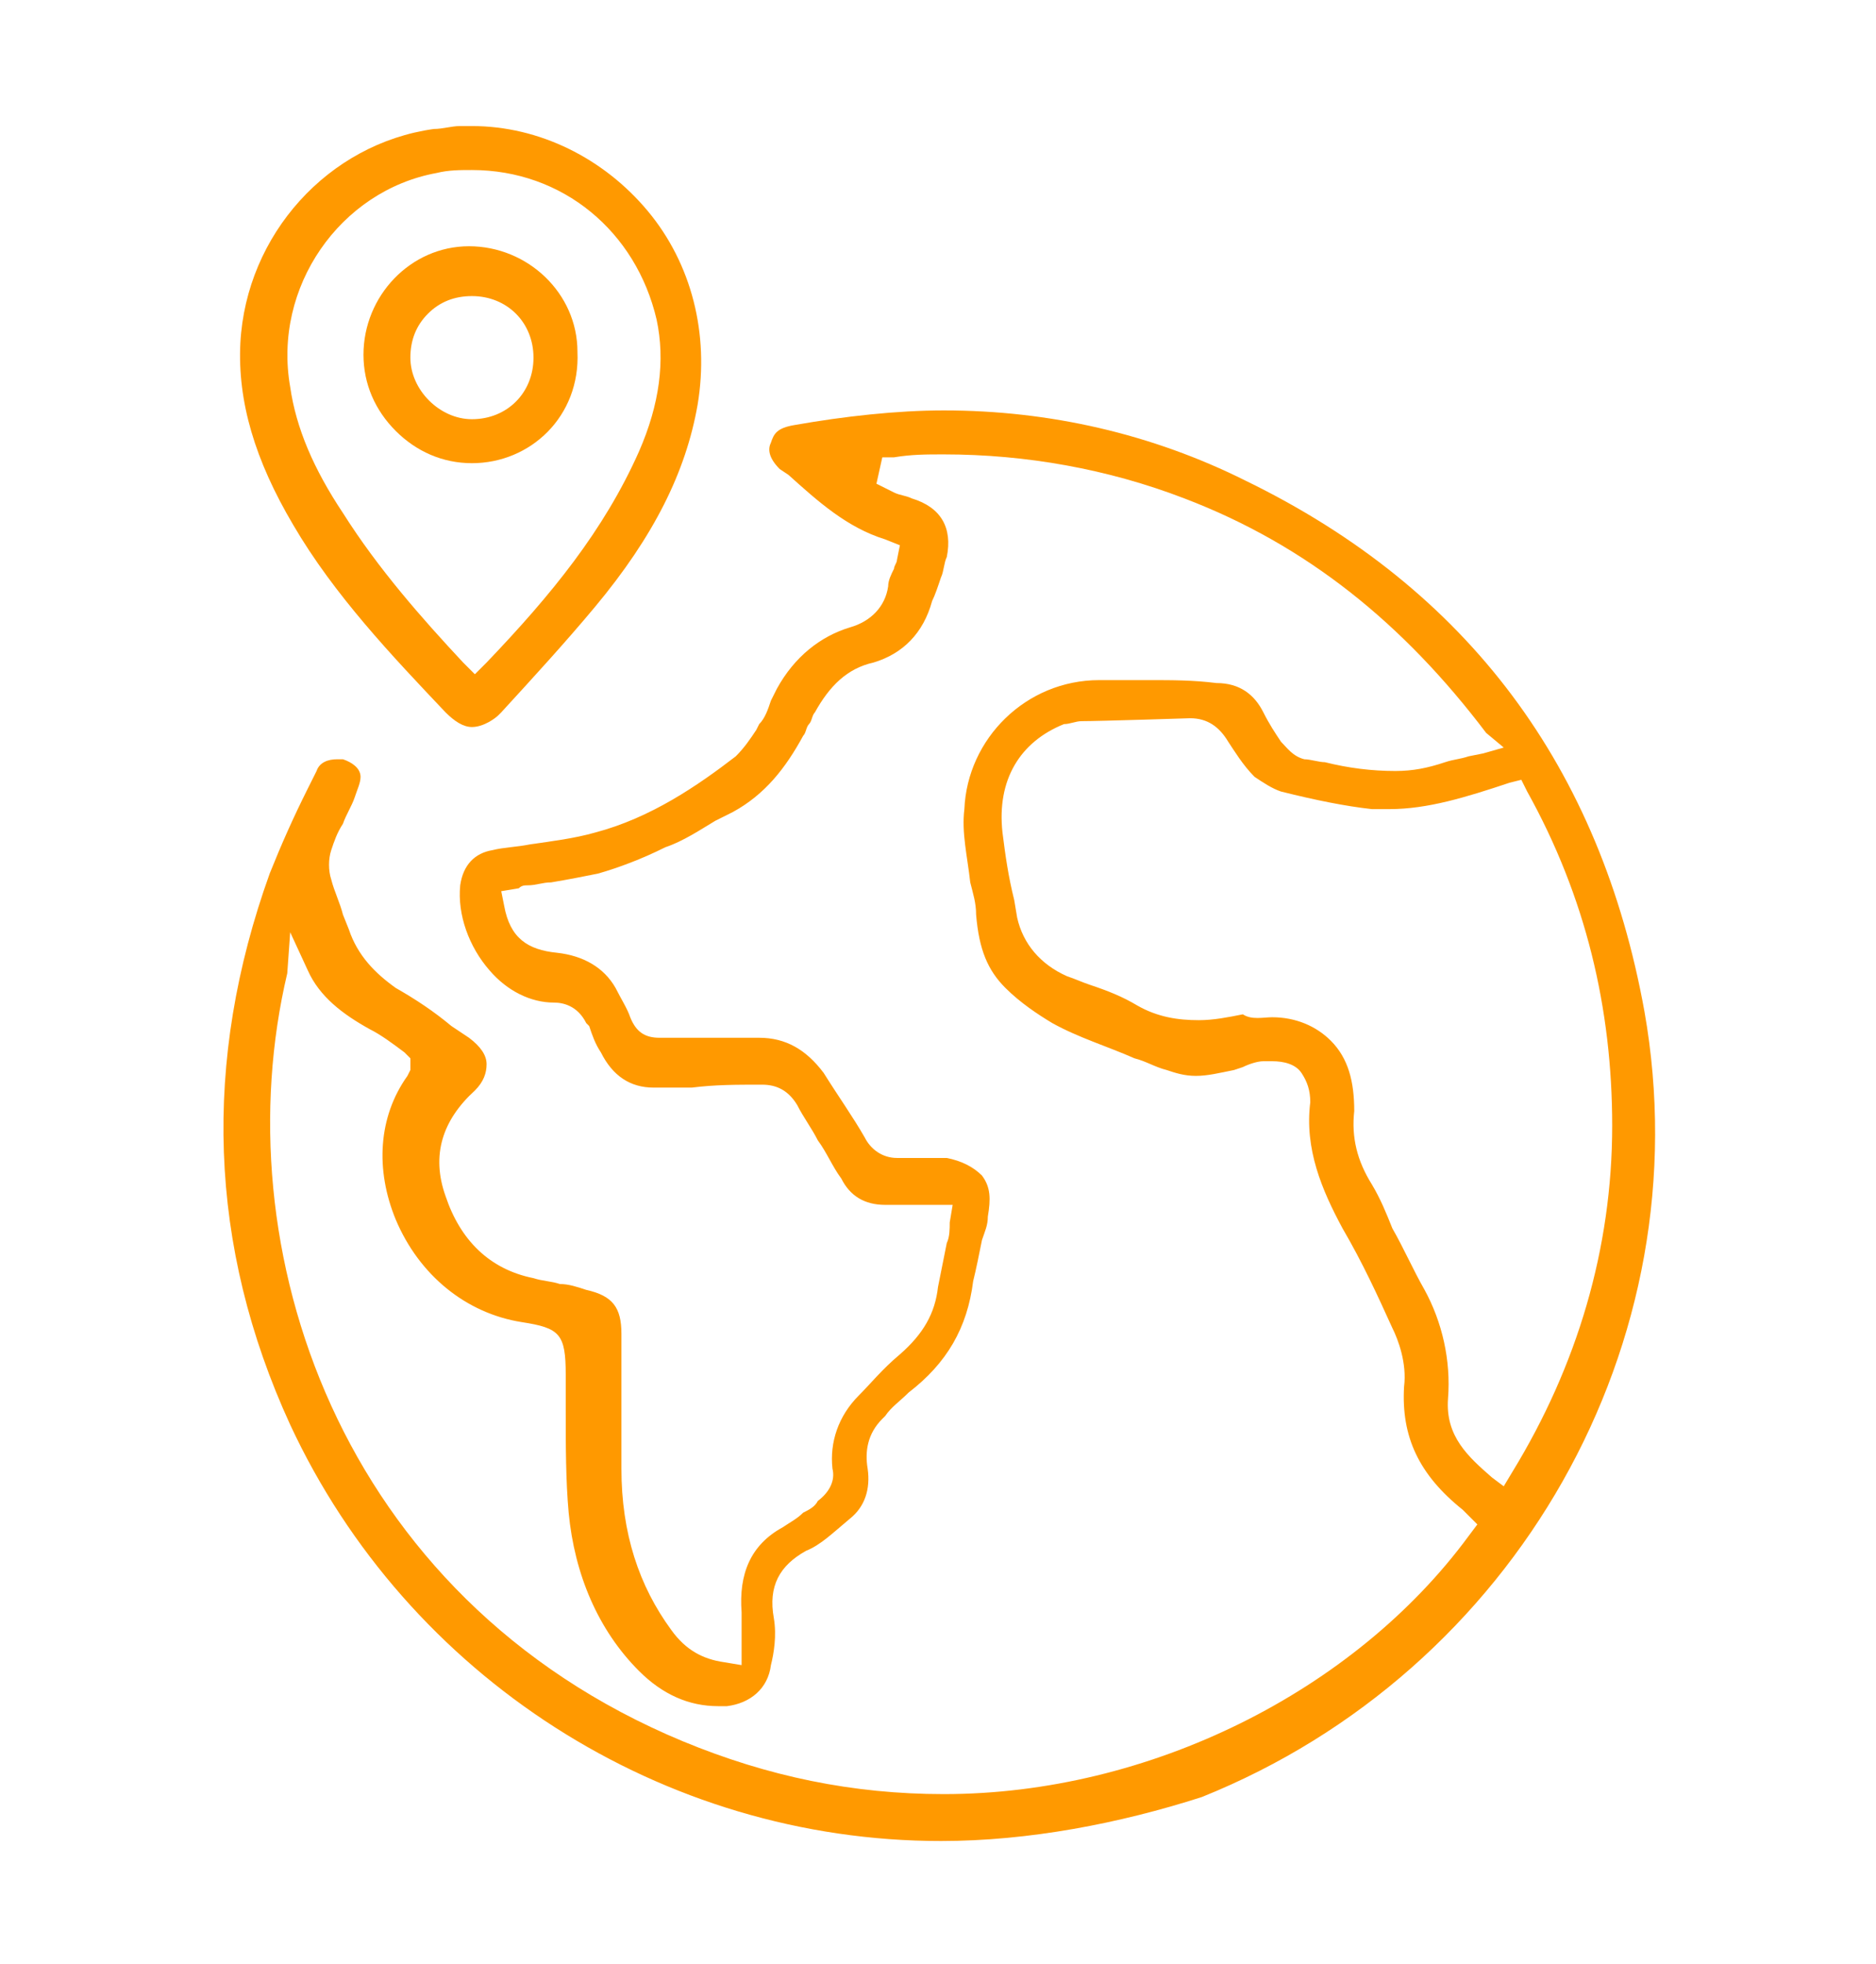 <?xml version="1.0" encoding="utf-8"?>
<!-- Generator: Adobe Illustrator 24.0.0, SVG Export Plug-In . SVG Version: 6.00 Build 0)  -->
<svg version="1.1" id="Capa_1" xmlns="http://www.w3.org/2000/svg" xmlns:xlink="http://www.w3.org/1999/xlink" x="0px" y="0px"
	 viewBox="0 0 64 67" style="enable-background:new 0 0 64 67;" xml:space="preserve">
<style type="text/css">
	.st0{fill:#FF9900;}
</style>
<g>
	<path class="st0" d="M32.1,62.8c-9.5,0-18.2-5.6-22.2-14.2c-2.8-6.1-3-12.4-0.7-18.8c0.4-1,0.8-1.9,1.3-2.9l0.3-0.6
		c0.1-0.3,0.4-0.4,0.7-0.4c0.1,0,0.1,0,0.2,0c0.3,0.1,0.6,0.3,0.6,0.6c0,0.2-0.1,0.4-0.2,0.7c-0.1,0.3-0.3,0.6-0.4,0.9
		c-0.2,0.3-0.3,0.6-0.4,0.9c-0.1,0.3-0.1,0.7,0,1c0.1,0.4,0.3,0.8,0.4,1.2l0.2,0.5c0.3,0.9,0.9,1.5,1.6,2c0.7,0.4,1.3,0.8,1.9,1.3
		l0.6,0.4c0.4,0.3,0.6,0.6,0.6,0.9c0,0.3-0.1,0.6-0.4,0.9c-1.1,1-1.5,2.2-1,3.6c0.5,1.5,1.5,2.5,3,2.8c0.3,0.1,0.6,0.1,0.9,0.2
		c0.3,0,0.6,0.1,0.9,0.2c0.9,0.2,1.2,0.6,1.2,1.5c0,0.7,0,1.4,0,2c0,0.9,0,1.7,0,2.6c0,2.2,0.6,4,1.7,5.5c0.5,0.7,1.1,1,1.8,1.1
		l0.6,0.1v-0.6v-0.4c0-0.3,0-0.6,0-0.8c-0.1-1.3,0.3-2.3,1.4-2.9c0.3-0.2,0.5-0.3,0.7-0.5c0.2-0.1,0.4-0.2,0.5-0.4
		c0.4-0.3,0.6-0.7,0.5-1.1c-0.1-0.9,0.2-1.8,0.9-2.5c0.4-0.4,0.8-0.9,1.4-1.4c0.8-0.7,1.2-1.4,1.3-2.3c0.1-0.5,0.2-1,0.3-1.5
		c0.1-0.2,0.1-0.5,0.1-0.7l0.1-0.6h-2.3c-0.7,0-1.2-0.3-1.5-0.9c-0.3-0.4-0.5-0.9-0.8-1.3c-0.2-0.4-0.5-0.8-0.7-1.2
		C26.9,37.2,26.5,37,26,37c-0.9,0-1.6,0-2.4,0.1h-1.3c-0.8,0-1.4-0.4-1.8-1.2c-0.2-0.3-0.3-0.6-0.4-0.9L20,34.9
		c-0.3-0.6-0.8-0.7-1.1-0.7l0,0c-0.8,0-1.6-0.4-2.2-1.1c-0.7-0.8-1.1-1.9-1-2.9c0.1-0.7,0.5-1.1,1.1-1.2c0.4-0.1,0.8-0.1,1.3-0.2
		c0.7-0.1,1.5-0.2,2.2-0.4c1.9-0.5,3.5-1.6,4.8-2.6c0.3-0.3,0.5-0.6,0.7-0.9l0.1-0.2c0.2-0.2,0.3-0.5,0.4-0.8l0.2-0.4
		c0.6-1.1,1.5-1.8,2.5-2.1c0.7-0.2,1.2-0.7,1.3-1.4c0-0.2,0.1-0.4,0.2-0.6c0-0.1,0.1-0.2,0.1-0.3l0.1-0.5l-0.5-0.2
		c-1.3-0.4-2.3-1.3-3.3-2.2L26.6,16c-0.4-0.4-0.4-0.7-0.3-0.9c0.1-0.3,0.2-0.5,0.8-0.6c1.7-0.3,3.5-0.5,5.1-0.5
		c3.6,0,7.1,0.8,10.3,2.4c7.6,3.7,12.1,9.8,13.6,18.1c2,11.3-4.4,22.5-15.1,26.8C38.2,62.2,35.1,62.8,32.1,62.8L32.1,62.8z
		 M9.8,33.2c-2.2,9.3,1.7,21.3,13.5,26.2c2.9,1.2,5.8,1.8,8.9,1.8c7,0,14-3.5,17.9-8.8l0.3-0.4l-0.3-0.3c-0.1-0.1-0.1-0.1-0.2-0.2
		c-1.5-1.2-2.1-2.5-2-4.2c0.1-0.8-0.2-1.6-0.4-2c-0.5-1.1-1-2.2-1.7-3.4c-0.7-1.3-1.3-2.7-1.1-4.3c0-0.4-0.1-0.7-0.3-1
		s-0.6-0.4-1-0.4c-0.1,0-0.2,0-0.3,0c-0.2,0-0.5,0.1-0.7,0.2l-0.3,0.1c-0.5,0.1-0.9,0.2-1.3,0.2c-0.4,0-0.7-0.1-1-0.2
		c-0.4-0.1-0.7-0.3-1.1-0.4c-0.9-0.4-1.9-0.7-2.8-1.2c-0.5-0.3-1.1-0.7-1.6-1.2c-0.6-0.6-0.9-1.3-1-2.5c0-0.4-0.1-0.7-0.2-1.1
		c-0.1-0.9-0.3-1.7-0.2-2.5c0.1-2.4,2.1-4.4,4.6-4.4c0.2,0,0.4,0,0.6,0c0.2,0,0.4,0,0.5,0h0.6c0.8,0,1.5,0,2.3,0.1
		c0.8,0,1.3,0.4,1.6,1c0.2,0.4,0.4,0.7,0.6,1c0.2,0.2,0.4,0.5,0.8,0.6c0.2,0,0.5,0.1,0.7,0.1c0.8,0.2,1.6,0.3,2.4,0.3
		c0.6,0,1.1-0.1,1.7-0.3c0.3-0.1,0.5-0.1,0.8-0.2l0.5-0.1l0.7-0.2L50.7,25c-2.8-3.7-6.1-6.4-10.3-8c-2.6-1-5.4-1.5-8.2-1.5
		c-0.6,0-1.1,0-1.7,0.1h-0.4l-0.2,0.9l0.4,0.2l0.2,0.1c0.2,0.1,0.4,0.1,0.6,0.2c1,0.3,1.4,1,1.2,2c-0.1,0.2-0.1,0.5-0.2,0.7
		c-0.1,0.3-0.2,0.6-0.3,0.8c-0.3,1.1-1,1.8-2,2.1c-0.9,0.2-1.5,0.8-2,1.7c-0.1,0.1-0.1,0.3-0.2,0.4c-0.1,0.1-0.1,0.3-0.2,0.4
		c-0.6,1.1-1.3,2-2.4,2.6L24.4,28c-0.5,0.3-1.1,0.7-1.7,0.9c-0.8,0.4-1.6,0.7-2.3,0.9c-0.5,0.1-1,0.2-1.6,0.3
		c-0.3,0-0.5,0.1-0.8,0.1c-0.1,0-0.2,0-0.3,0.1l-0.6,0.1l0.1,0.5c0.2,1.1,0.8,1.5,1.8,1.6c0.9,0.1,1.6,0.5,2,1.2
		c0.2,0.4,0.4,0.7,0.5,1c0.2,0.5,0.5,0.7,1,0.7s1,0,1.5,0c0.6,0,1.2,0,1.8,0h0.1c0.9,0,1.6,0.4,2.2,1.2c0.5,0.8,1,1.5,1.4,2.2
		c0.2,0.4,0.6,0.7,1.1,0.7h0.1c0.3,0,0.6,0,0.8,0c0.3,0,0.5,0,0.8,0c0.5,0.1,0.9,0.3,1.2,0.6c0.3,0.4,0.3,0.8,0.2,1.4
		c0,0.3-0.1,0.5-0.2,0.8c-0.1,0.5-0.2,1-0.3,1.4c-0.2,1.6-0.9,2.8-2.2,3.8c-0.3,0.3-0.6,0.5-0.8,0.8l-0.1,0.1
		c-0.5,0.5-0.6,1.1-0.5,1.7c0.1,0.7-0.1,1.3-0.6,1.7c-0.6,0.5-1,0.9-1.5,1.1c-0.9,0.5-1.3,1.2-1.1,2.3c0.1,0.6,0,1.2-0.1,1.6
		c-0.1,0.8-0.7,1.3-1.5,1.4c-0.1,0-0.2,0-0.3,0c-1,0-1.9-0.4-2.7-1.2c-1.4-1.4-2.2-3.3-2.4-5.4c-0.1-1.1-0.1-2.3-0.1-3.5
		c0-0.4,0-0.8,0-1.2c0-1.4-0.2-1.6-1.5-1.8c-1.9-0.3-3.5-1.6-4.3-3.5c-0.7-1.7-0.6-3.5,0.4-4.9l0.1-0.2v-0.2v-0.2l-0.2-0.2
		c-0.4-0.3-0.8-0.6-1.2-0.8c-0.9-0.5-1.7-1.1-2.1-2l-0.6-1.3L9.8,33.2z M43.4,34.7c0.8,0,1.5,0.3,2,0.8c0.6,0.6,0.8,1.4,0.8,2.4
		c-0.1,0.9,0.1,1.7,0.6,2.5c0.3,0.5,0.5,1,0.7,1.5c0.4,0.7,0.7,1.4,1.1,2.1c0.6,1.1,0.9,2.4,0.8,3.7c-0.1,1.3,0.7,2,1.5,2.7l0.4,0.3
		l0.3-0.5c2.2-3.6,3.4-7.6,3.4-11.8c0-4-0.9-7.8-2.9-11.4l-0.2-0.4l-0.4,0.1c-1.5,0.5-2.8,0.9-4.1,0.9c-0.2,0-0.4,0-0.6,0
		c-0.9-0.1-1.9-0.3-3.1-0.6c-0.3-0.1-0.6-0.3-0.9-0.5c-0.4-0.4-0.7-0.9-0.9-1.2c-0.3-0.5-0.7-0.8-1.3-0.8c0,0-3.1,0.1-3.7,0.1
		c-0.2,0-0.4,0.1-0.6,0.1c-1.5,0.6-2.3,1.9-2.1,3.7c0.1,0.8,0.2,1.5,0.4,2.3l0.1,0.6c0.2,0.9,0.8,1.6,1.7,2c0.3,0.1,0.5,0.2,0.8,0.3
		c0.6,0.2,1.1,0.4,1.6,0.7c0.7,0.4,1.4,0.5,2.1,0.5c0.5,0,1-0.1,1.5-0.2C42.7,34.8,43.1,34.7,43.4,34.7z"/>
	<path class="st0" d="M16.1,24.8c-0.3,0-0.6-0.2-0.9-0.5c-1.8-1.9-3.8-4-5.2-6.4c-1.3-2.2-1.9-4.2-1.8-6.2c0.2-3.7,3-6.8,6.6-7.3
		c0.3,0,0.6-0.1,0.9-0.1h0.4c2.3,0,4.5,1.1,6,2.9s2.1,4.2,1.7,6.6c-0.4,2.3-1.5,4.5-3.5,6.9c-1,1.2-2.1,2.4-3.2,3.6L17,24.4
		C16.9,24.5,16.5,24.8,16.1,24.8z M16.1,5.8c-0.4,0-0.8,0-1.2,0.1c-3.3,0.6-5.6,3.9-5,7.3c0.2,1.4,0.8,2.8,1.8,4.3
		c1.2,1.9,2.7,3.6,4.1,5.1l0.4,0.4l0.4-0.4c2.2-2.3,4-4.5,5.2-7.2c0.7-1.6,0.9-3.1,0.6-4.5C21.7,7.9,19.2,5.8,16.1,5.8z"/>
	<path class="st0" d="M16.1,15.8c-1,0-1.9-0.4-2.6-1.1c-0.7-0.7-1.1-1.6-1.1-2.6c0-2,1.6-3.7,3.6-3.7s3.7,1.6,3.7,3.6
		C19.8,14.2,18.1,15.8,16.1,15.8L16.1,15.8z M16.1,10.1c-0.6,0-1.1,0.2-1.5,0.6c-0.4,0.4-0.6,0.9-0.6,1.5c0,1.1,1,2.1,2.1,2.1
		c1.2,0,2.1-0.9,2.1-2.1S17.3,10.1,16.1,10.1L16.1,10.1z"/>
</g>
</svg>
